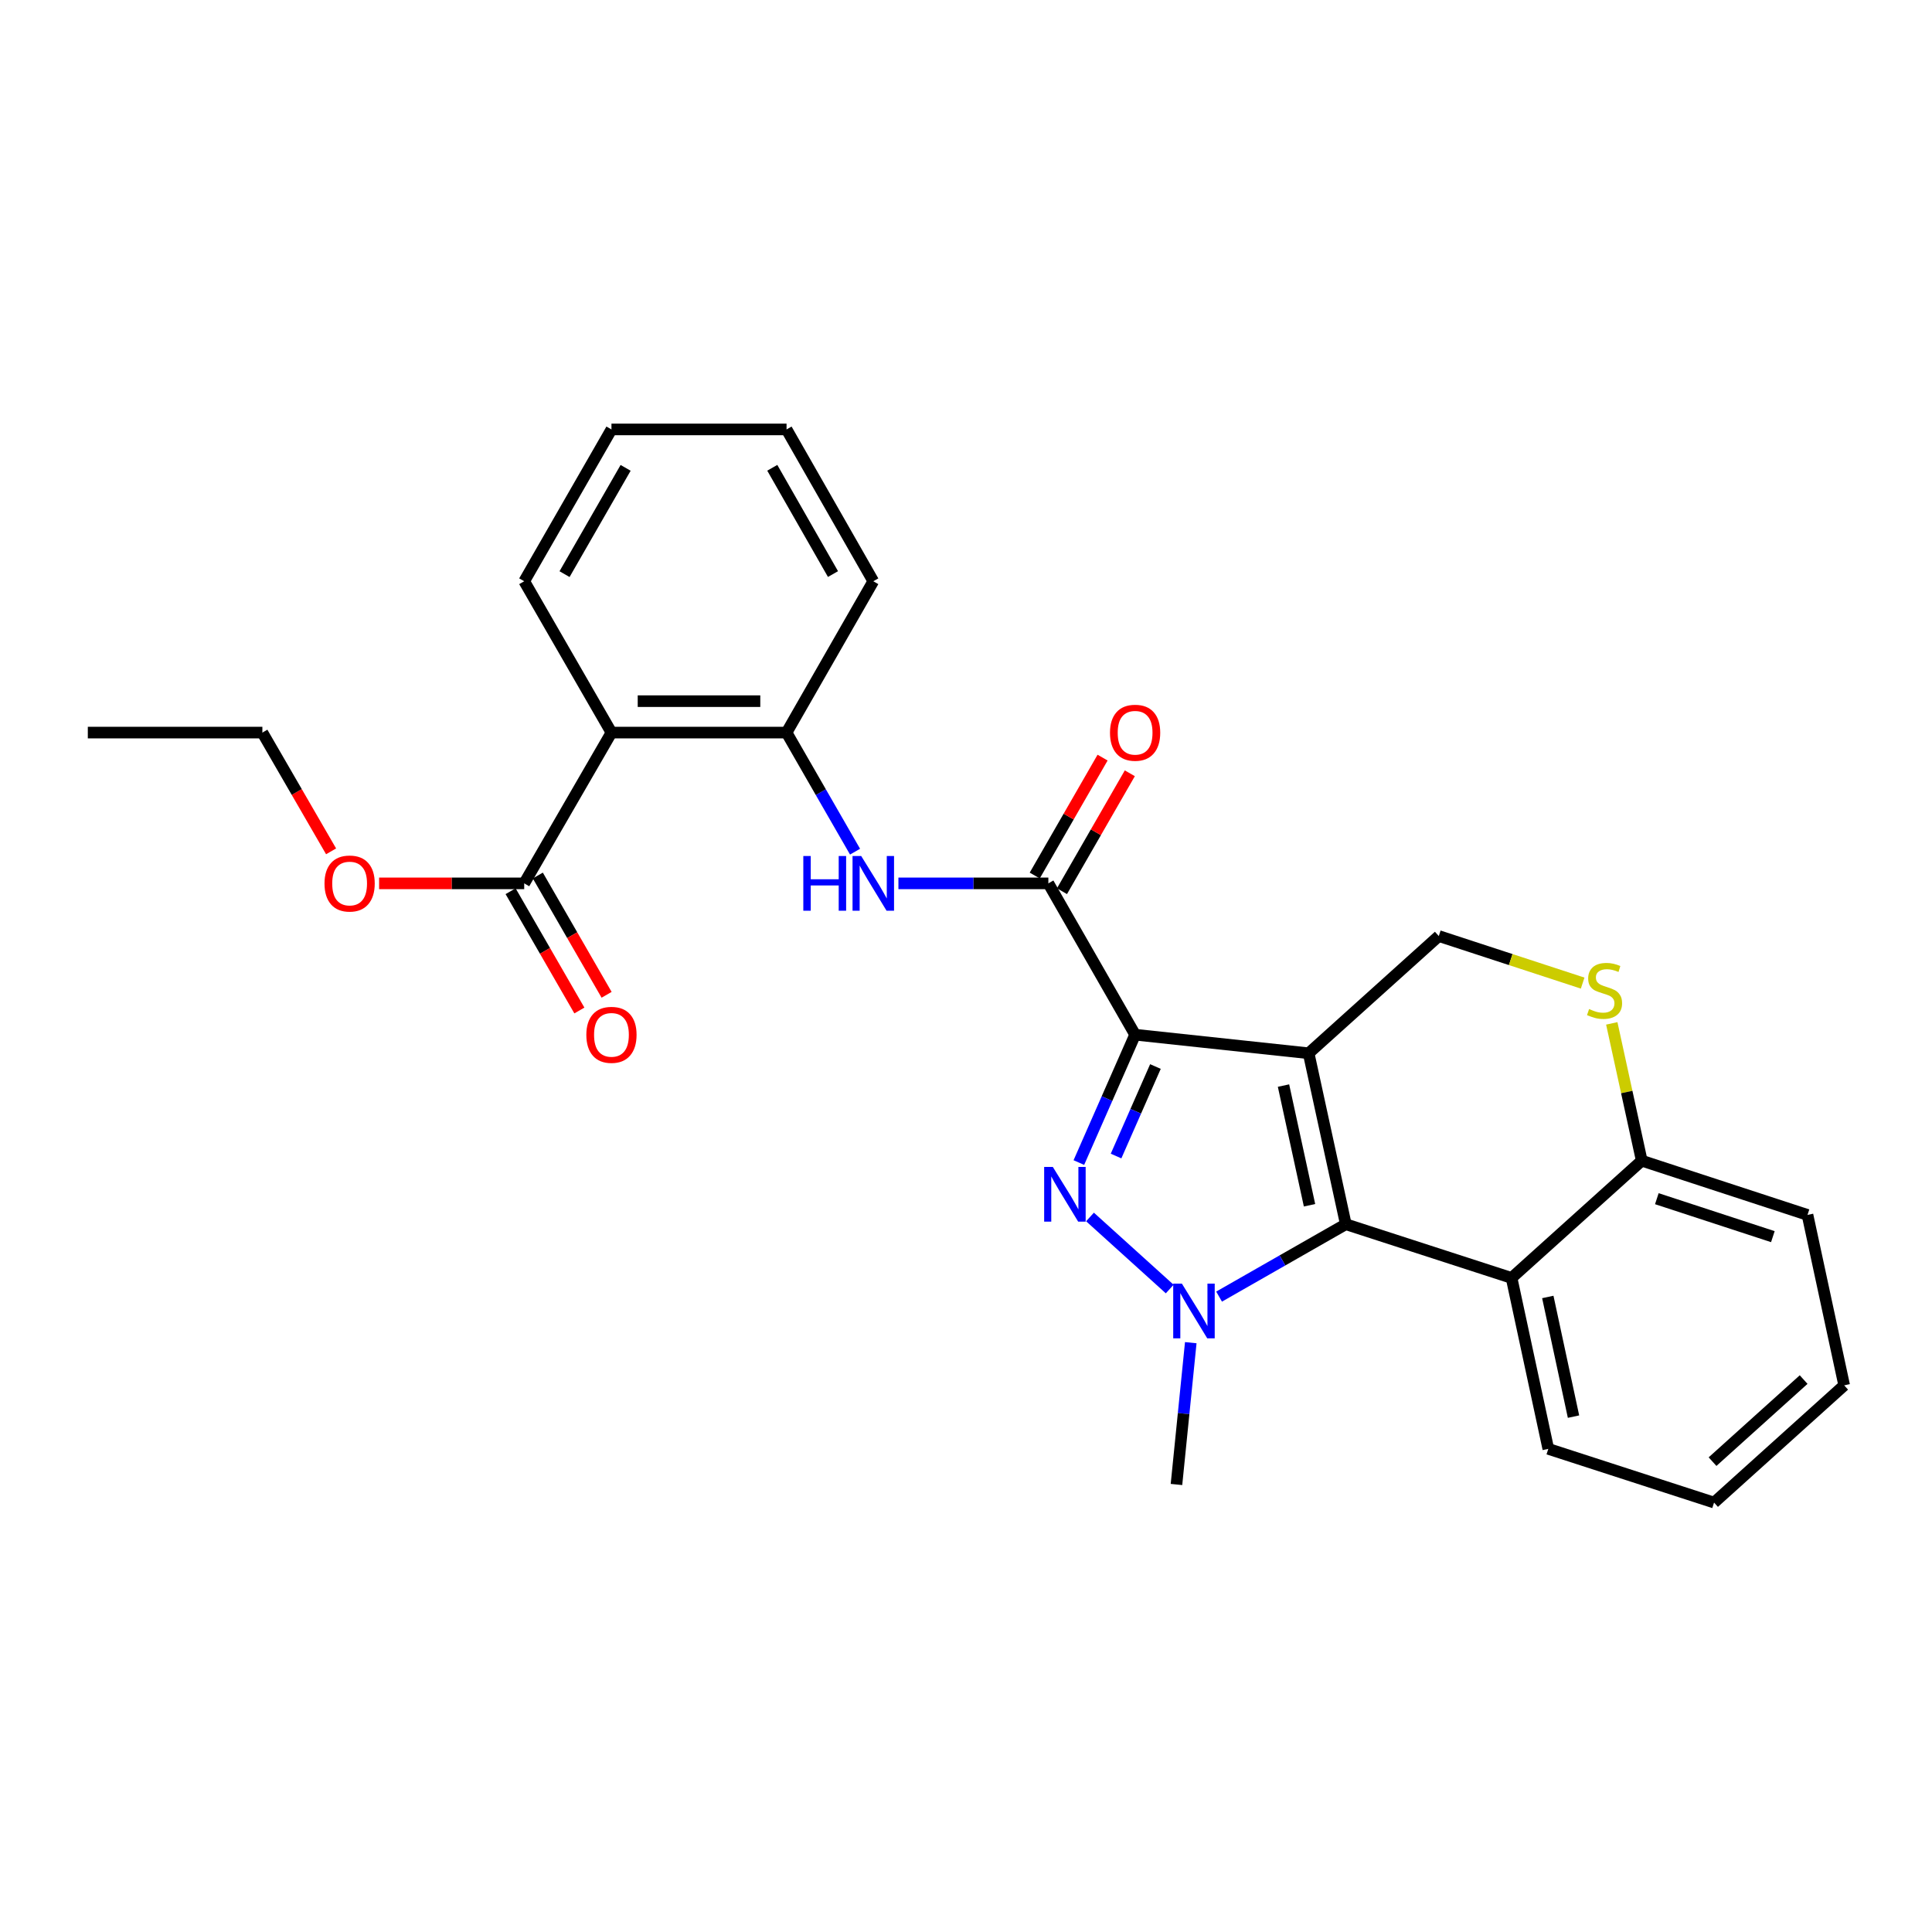 <?xml version='1.0' encoding='iso-8859-1'?>
<svg version='1.1' baseProfile='full'
              xmlns='http://www.w3.org/2000/svg'
                      xmlns:rdkit='http://www.rdkit.org/xml'
                      xmlns:xlink='http://www.w3.org/1999/xlink'
                  xml:space='preserve'
width='1000px' height='1000px' viewBox='0 0 1000 1000'>
<!-- END OF HEADER -->
<rect style='opacity:1.0;fill:#FFFFFF;stroke:none' width='1000' height='1000' x='0' y='0'> </rect>
<path class='bond-0' d='M 677.349,545.166 L 587.531,535.551' style='fill:none;fill-rule:evenodd;stroke:#000000;stroke-width:6px;stroke-linecap:butt;stroke-linejoin:miter;stroke-opacity:1' />
<path class='bond-2' d='M 677.349,545.166 L 696.588,633.655' style='fill:none;fill-rule:evenodd;stroke:#000000;stroke-width:6px;stroke-linecap:butt;stroke-linejoin:miter;stroke-opacity:1' />
<path class='bond-2' d='M 664.339,561.896 L 677.807,623.838' style='fill:none;fill-rule:evenodd;stroke:#000000;stroke-width:6px;stroke-linecap:butt;stroke-linejoin:miter;stroke-opacity:1' />
<path class='bond-8' d='M 677.349,545.166 L 744.718,484.493' style='fill:none;fill-rule:evenodd;stroke:#000000;stroke-width:6px;stroke-linecap:butt;stroke-linejoin:miter;stroke-opacity:1' />
<path class='bond-1' d='M 587.531,535.551 L 572.973,568.646' style='fill:none;fill-rule:evenodd;stroke:#000000;stroke-width:6px;stroke-linecap:butt;stroke-linejoin:miter;stroke-opacity:1' />
<path class='bond-1' d='M 572.973,568.646 L 558.415,601.741' style='fill:none;fill-rule:evenodd;stroke:#0000FF;stroke-width:6px;stroke-linecap:butt;stroke-linejoin:miter;stroke-opacity:1' />
<path class='bond-1' d='M 598.053,552.029 L 587.863,575.196' style='fill:none;fill-rule:evenodd;stroke:#000000;stroke-width:6px;stroke-linecap:butt;stroke-linejoin:miter;stroke-opacity:1' />
<path class='bond-1' d='M 587.863,575.196 L 577.672,598.362' style='fill:none;fill-rule:evenodd;stroke:#0000FF;stroke-width:6px;stroke-linecap:butt;stroke-linejoin:miter;stroke-opacity:1' />
<path class='bond-4' d='M 587.531,535.551 L 542.627,457.229' style='fill:none;fill-rule:evenodd;stroke:#000000;stroke-width:6px;stroke-linecap:butt;stroke-linejoin:miter;stroke-opacity:1' />
<path class='bond-27' d='M 564.185,629.902 L 605.441,667.201' style='fill:none;fill-rule:evenodd;stroke:#0000FF;stroke-width:6px;stroke-linecap:butt;stroke-linejoin:miter;stroke-opacity:1' />
<path class='bond-3' d='M 696.588,633.655 L 663.793,652.389' style='fill:none;fill-rule:evenodd;stroke:#000000;stroke-width:6px;stroke-linecap:butt;stroke-linejoin:miter;stroke-opacity:1' />
<path class='bond-3' d='M 663.793,652.389 L 630.997,671.123' style='fill:none;fill-rule:evenodd;stroke:#0000FF;stroke-width:6px;stroke-linecap:butt;stroke-linejoin:miter;stroke-opacity:1' />
<path class='bond-5' d='M 696.588,633.655 L 782.384,661.453' style='fill:none;fill-rule:evenodd;stroke:#000000;stroke-width:6px;stroke-linecap:butt;stroke-linejoin:miter;stroke-opacity:1' />
<path class='bond-15' d='M 616.339,694.967 L 612.639,731.668' style='fill:none;fill-rule:evenodd;stroke:#0000FF;stroke-width:6px;stroke-linecap:butt;stroke-linejoin:miter;stroke-opacity:1' />
<path class='bond-15' d='M 612.639,731.668 L 608.939,768.368' style='fill:none;fill-rule:evenodd;stroke:#000000;stroke-width:6px;stroke-linecap:butt;stroke-linejoin:miter;stroke-opacity:1' />
<path class='bond-7' d='M 542.627,457.229 L 503.823,457.229' style='fill:none;fill-rule:evenodd;stroke:#000000;stroke-width:6px;stroke-linecap:butt;stroke-linejoin:miter;stroke-opacity:1' />
<path class='bond-7' d='M 503.823,457.229 L 465.02,457.229' style='fill:none;fill-rule:evenodd;stroke:#0000FF;stroke-width:6px;stroke-linecap:butt;stroke-linejoin:miter;stroke-opacity:1' />
<path class='bond-13' d='M 549.676,461.285 L 567.235,430.769' style='fill:none;fill-rule:evenodd;stroke:#000000;stroke-width:6px;stroke-linecap:butt;stroke-linejoin:miter;stroke-opacity:1' />
<path class='bond-13' d='M 567.235,430.769 L 584.793,400.253' style='fill:none;fill-rule:evenodd;stroke:#FF0000;stroke-width:6px;stroke-linecap:butt;stroke-linejoin:miter;stroke-opacity:1' />
<path class='bond-13' d='M 535.577,453.172 L 553.136,422.657' style='fill:none;fill-rule:evenodd;stroke:#000000;stroke-width:6px;stroke-linecap:butt;stroke-linejoin:miter;stroke-opacity:1' />
<path class='bond-13' d='M 553.136,422.657 L 570.694,392.141' style='fill:none;fill-rule:evenodd;stroke:#FF0000;stroke-width:6px;stroke-linecap:butt;stroke-linejoin:miter;stroke-opacity:1' />
<path class='bond-18' d='M 782.384,661.453 L 801.398,749.933' style='fill:none;fill-rule:evenodd;stroke:#000000;stroke-width:6px;stroke-linecap:butt;stroke-linejoin:miter;stroke-opacity:1' />
<path class='bond-18' d='M 801.139,671.307 L 814.449,733.243' style='fill:none;fill-rule:evenodd;stroke:#000000;stroke-width:6px;stroke-linecap:butt;stroke-linejoin:miter;stroke-opacity:1' />
<path class='bond-28' d='M 782.384,661.453 L 849.763,600.77' style='fill:none;fill-rule:evenodd;stroke:#000000;stroke-width:6px;stroke-linecap:butt;stroke-linejoin:miter;stroke-opacity:1' />
<path class='bond-6' d='M 316.488,379.186 L 407.119,379.186' style='fill:none;fill-rule:evenodd;stroke:#000000;stroke-width:6px;stroke-linecap:butt;stroke-linejoin:miter;stroke-opacity:1' />
<path class='bond-6' d='M 330.083,362.92 L 393.524,362.92' style='fill:none;fill-rule:evenodd;stroke:#000000;stroke-width:6px;stroke-linecap:butt;stroke-linejoin:miter;stroke-opacity:1' />
<path class='bond-11' d='M 316.488,379.186 L 271.331,457.229' style='fill:none;fill-rule:evenodd;stroke:#000000;stroke-width:6px;stroke-linecap:butt;stroke-linejoin:miter;stroke-opacity:1' />
<path class='bond-17' d='M 316.488,379.186 L 271.331,300.855' style='fill:none;fill-rule:evenodd;stroke:#000000;stroke-width:6px;stroke-linecap:butt;stroke-linejoin:miter;stroke-opacity:1' />
<path class='bond-10' d='M 442.574,440.818 L 424.846,410.002' style='fill:none;fill-rule:evenodd;stroke:#0000FF;stroke-width:6px;stroke-linecap:butt;stroke-linejoin:miter;stroke-opacity:1' />
<path class='bond-10' d='M 424.846,410.002 L 407.119,379.186' style='fill:none;fill-rule:evenodd;stroke:#000000;stroke-width:6px;stroke-linecap:butt;stroke-linejoin:miter;stroke-opacity:1' />
<path class='bond-9' d='M 744.718,484.493 L 781.948,496.673' style='fill:none;fill-rule:evenodd;stroke:#000000;stroke-width:6px;stroke-linecap:butt;stroke-linejoin:miter;stroke-opacity:1' />
<path class='bond-9' d='M 781.948,496.673 L 819.178,508.852' style='fill:none;fill-rule:evenodd;stroke:#CCCC00;stroke-width:6px;stroke-linecap:butt;stroke-linejoin:miter;stroke-opacity:1' />
<path class='bond-12' d='M 834.254,529.698 L 842.008,565.234' style='fill:none;fill-rule:evenodd;stroke:#CCCC00;stroke-width:6px;stroke-linecap:butt;stroke-linejoin:miter;stroke-opacity:1' />
<path class='bond-12' d='M 842.008,565.234 L 849.763,600.77' style='fill:none;fill-rule:evenodd;stroke:#000000;stroke-width:6px;stroke-linecap:butt;stroke-linejoin:miter;stroke-opacity:1' />
<path class='bond-19' d='M 407.119,379.186 L 452.014,300.855' style='fill:none;fill-rule:evenodd;stroke:#000000;stroke-width:6px;stroke-linecap:butt;stroke-linejoin:miter;stroke-opacity:1' />
<path class='bond-14' d='M 264.285,461.291 L 282.084,492.162' style='fill:none;fill-rule:evenodd;stroke:#000000;stroke-width:6px;stroke-linecap:butt;stroke-linejoin:miter;stroke-opacity:1' />
<path class='bond-14' d='M 282.084,492.162 L 299.883,523.033' style='fill:none;fill-rule:evenodd;stroke:#FF0000;stroke-width:6px;stroke-linecap:butt;stroke-linejoin:miter;stroke-opacity:1' />
<path class='bond-14' d='M 278.377,453.166 L 296.176,484.037' style='fill:none;fill-rule:evenodd;stroke:#000000;stroke-width:6px;stroke-linecap:butt;stroke-linejoin:miter;stroke-opacity:1' />
<path class='bond-14' d='M 296.176,484.037 L 313.975,514.908' style='fill:none;fill-rule:evenodd;stroke:#FF0000;stroke-width:6px;stroke-linecap:butt;stroke-linejoin:miter;stroke-opacity:1' />
<path class='bond-16' d='M 271.331,457.229 L 233.776,457.229' style='fill:none;fill-rule:evenodd;stroke:#000000;stroke-width:6px;stroke-linecap:butt;stroke-linejoin:miter;stroke-opacity:1' />
<path class='bond-16' d='M 233.776,457.229 L 196.222,457.229' style='fill:none;fill-rule:evenodd;stroke:#FF0000;stroke-width:6px;stroke-linecap:butt;stroke-linejoin:miter;stroke-opacity:1' />
<path class='bond-20' d='M 849.763,600.77 L 935.559,628.839' style='fill:none;fill-rule:evenodd;stroke:#000000;stroke-width:6px;stroke-linecap:butt;stroke-linejoin:miter;stroke-opacity:1' />
<path class='bond-20' d='M 857.575,620.44 L 917.632,640.088' style='fill:none;fill-rule:evenodd;stroke:#000000;stroke-width:6px;stroke-linecap:butt;stroke-linejoin:miter;stroke-opacity:1' />
<path class='bond-21' d='M 171.372,440.654 L 153.589,409.92' style='fill:none;fill-rule:evenodd;stroke:#FF0000;stroke-width:6px;stroke-linecap:butt;stroke-linejoin:miter;stroke-opacity:1' />
<path class='bond-21' d='M 153.589,409.92 L 135.805,379.186' style='fill:none;fill-rule:evenodd;stroke:#000000;stroke-width:6px;stroke-linecap:butt;stroke-linejoin:miter;stroke-opacity:1' />
<path class='bond-30' d='M 271.331,300.855 L 316.488,222.27' style='fill:none;fill-rule:evenodd;stroke:#000000;stroke-width:6px;stroke-linecap:butt;stroke-linejoin:miter;stroke-opacity:1' />
<path class='bond-30' d='M 292.208,297.171 L 323.818,242.162' style='fill:none;fill-rule:evenodd;stroke:#000000;stroke-width:6px;stroke-linecap:butt;stroke-linejoin:miter;stroke-opacity:1' />
<path class='bond-23' d='M 801.398,749.933 L 887.194,777.73' style='fill:none;fill-rule:evenodd;stroke:#000000;stroke-width:6px;stroke-linecap:butt;stroke-linejoin:miter;stroke-opacity:1' />
<path class='bond-24' d='M 452.014,300.855 L 407.119,222.27' style='fill:none;fill-rule:evenodd;stroke:#000000;stroke-width:6px;stroke-linecap:butt;stroke-linejoin:miter;stroke-opacity:1' />
<path class='bond-24' d='M 431.156,297.136 L 399.729,242.127' style='fill:none;fill-rule:evenodd;stroke:#000000;stroke-width:6px;stroke-linecap:butt;stroke-linejoin:miter;stroke-opacity:1' />
<path class='bond-26' d='M 935.559,628.839 L 954.545,717.048' style='fill:none;fill-rule:evenodd;stroke:#000000;stroke-width:6px;stroke-linecap:butt;stroke-linejoin:miter;stroke-opacity:1' />
<path class='bond-25' d='M 135.805,379.186 L 45.455,379.186' style='fill:none;fill-rule:evenodd;stroke:#000000;stroke-width:6px;stroke-linecap:butt;stroke-linejoin:miter;stroke-opacity:1' />
<path class='bond-22' d='M 316.488,222.27 L 407.119,222.27' style='fill:none;fill-rule:evenodd;stroke:#000000;stroke-width:6px;stroke-linecap:butt;stroke-linejoin:miter;stroke-opacity:1' />
<path class='bond-29' d='M 887.194,777.73 L 954.545,717.048' style='fill:none;fill-rule:evenodd;stroke:#000000;stroke-width:6px;stroke-linecap:butt;stroke-linejoin:miter;stroke-opacity:1' />
<path class='bond-29' d='M 886.408,756.543 L 933.555,714.065' style='fill:none;fill-rule:evenodd;stroke:#000000;stroke-width:6px;stroke-linecap:butt;stroke-linejoin:miter;stroke-opacity:1' />
<path  class='atom-2' d='M 544.934 603.997
L 554.214 618.997
Q 555.134 620.477, 556.614 623.157
Q 558.094 625.837, 558.174 625.997
L 558.174 603.997
L 561.934 603.997
L 561.934 632.317
L 558.054 632.317
L 548.094 615.917
Q 546.934 613.997, 545.694 611.797
Q 544.494 609.597, 544.134 608.917
L 544.134 632.317
L 540.454 632.317
L 540.454 603.997
L 544.934 603.997
' fill='#0000FF'/>
<path  class='atom-4' d='M 611.734 664.39
L 621.014 679.39
Q 621.934 680.87, 623.414 683.55
Q 624.894 686.23, 624.974 686.39
L 624.974 664.39
L 628.734 664.39
L 628.734 692.71
L 624.854 692.71
L 614.894 676.31
Q 613.734 674.39, 612.494 672.19
Q 611.294 669.99, 610.934 669.31
L 610.934 692.71
L 607.254 692.71
L 607.254 664.39
L 611.734 664.39
' fill='#0000FF'/>
<path  class='atom-8' d='M 415.794 443.069
L 419.634 443.069
L 419.634 455.109
L 434.114 455.109
L 434.114 443.069
L 437.954 443.069
L 437.954 471.389
L 434.114 471.389
L 434.114 458.309
L 419.634 458.309
L 419.634 471.389
L 415.794 471.389
L 415.794 443.069
' fill='#0000FF'/>
<path  class='atom-8' d='M 445.754 443.069
L 455.034 458.069
Q 455.954 459.549, 457.434 462.229
Q 458.914 464.909, 458.994 465.069
L 458.994 443.069
L 462.754 443.069
L 462.754 471.389
L 458.874 471.389
L 448.914 454.989
Q 447.754 453.069, 446.514 450.869
Q 445.314 448.669, 444.954 447.989
L 444.954 471.389
L 441.274 471.389
L 441.274 443.069
L 445.754 443.069
' fill='#0000FF'/>
<path  class='atom-10' d='M 822.514 522.281
Q 822.834 522.401, 824.154 522.961
Q 825.474 523.521, 826.914 523.881
Q 828.394 524.201, 829.834 524.201
Q 832.514 524.201, 834.074 522.921
Q 835.634 521.601, 835.634 519.321
Q 835.634 517.761, 834.834 516.801
Q 834.074 515.841, 832.874 515.321
Q 831.674 514.801, 829.674 514.201
Q 827.154 513.441, 825.634 512.721
Q 824.154 512.001, 823.074 510.481
Q 822.034 508.961, 822.034 506.401
Q 822.034 502.841, 824.434 500.641
Q 826.874 498.441, 831.674 498.441
Q 834.954 498.441, 838.674 500.001
L 837.754 503.081
Q 834.354 501.681, 831.794 501.681
Q 829.034 501.681, 827.514 502.841
Q 825.994 503.961, 826.034 505.921
Q 826.034 507.441, 826.794 508.361
Q 827.594 509.281, 828.714 509.801
Q 829.874 510.321, 831.794 510.921
Q 834.354 511.721, 835.874 512.521
Q 837.394 513.321, 838.474 514.961
Q 839.594 516.561, 839.594 519.321
Q 839.594 523.241, 836.954 525.361
Q 834.354 527.441, 829.994 527.441
Q 827.474 527.441, 825.554 526.881
Q 823.674 526.361, 821.434 525.441
L 822.514 522.281
' fill='#CCCC00'/>
<path  class='atom-14' d='M 574.531 379.266
Q 574.531 372.466, 577.891 368.666
Q 581.251 364.866, 587.531 364.866
Q 593.811 364.866, 597.171 368.666
Q 600.531 372.466, 600.531 379.266
Q 600.531 386.146, 597.131 390.066
Q 593.731 393.946, 587.531 393.946
Q 581.291 393.946, 577.891 390.066
Q 574.531 386.186, 574.531 379.266
M 587.531 390.746
Q 591.851 390.746, 594.171 387.866
Q 596.531 384.946, 596.531 379.266
Q 596.531 373.706, 594.171 370.906
Q 591.851 368.066, 587.531 368.066
Q 583.211 368.066, 580.851 370.866
Q 578.531 373.666, 578.531 379.266
Q 578.531 384.986, 580.851 387.866
Q 583.211 390.746, 587.531 390.746
' fill='#FF0000'/>
<path  class='atom-15' d='M 303.488 535.631
Q 303.488 528.831, 306.848 525.031
Q 310.208 521.231, 316.488 521.231
Q 322.768 521.231, 326.128 525.031
Q 329.488 528.831, 329.488 535.631
Q 329.488 542.511, 326.088 546.431
Q 322.688 550.311, 316.488 550.311
Q 310.248 550.311, 306.848 546.431
Q 303.488 542.551, 303.488 535.631
M 316.488 547.111
Q 320.808 547.111, 323.128 544.231
Q 325.488 541.311, 325.488 535.631
Q 325.488 530.071, 323.128 527.271
Q 320.808 524.431, 316.488 524.431
Q 312.168 524.431, 309.808 527.231
Q 307.488 530.031, 307.488 535.631
Q 307.488 541.351, 309.808 544.231
Q 312.168 547.111, 316.488 547.111
' fill='#FF0000'/>
<path  class='atom-17' d='M 167.962 457.309
Q 167.962 450.509, 171.322 446.709
Q 174.682 442.909, 180.962 442.909
Q 187.242 442.909, 190.602 446.709
Q 193.962 450.509, 193.962 457.309
Q 193.962 464.189, 190.562 468.109
Q 187.162 471.989, 180.962 471.989
Q 174.722 471.989, 171.322 468.109
Q 167.962 464.229, 167.962 457.309
M 180.962 468.789
Q 185.282 468.789, 187.602 465.909
Q 189.962 462.989, 189.962 457.309
Q 189.962 451.749, 187.602 448.949
Q 185.282 446.109, 180.962 446.109
Q 176.642 446.109, 174.282 448.909
Q 171.962 451.709, 171.962 457.309
Q 171.962 463.029, 174.282 465.909
Q 176.642 468.789, 180.962 468.789
' fill='#FF0000'/>
</svg>
